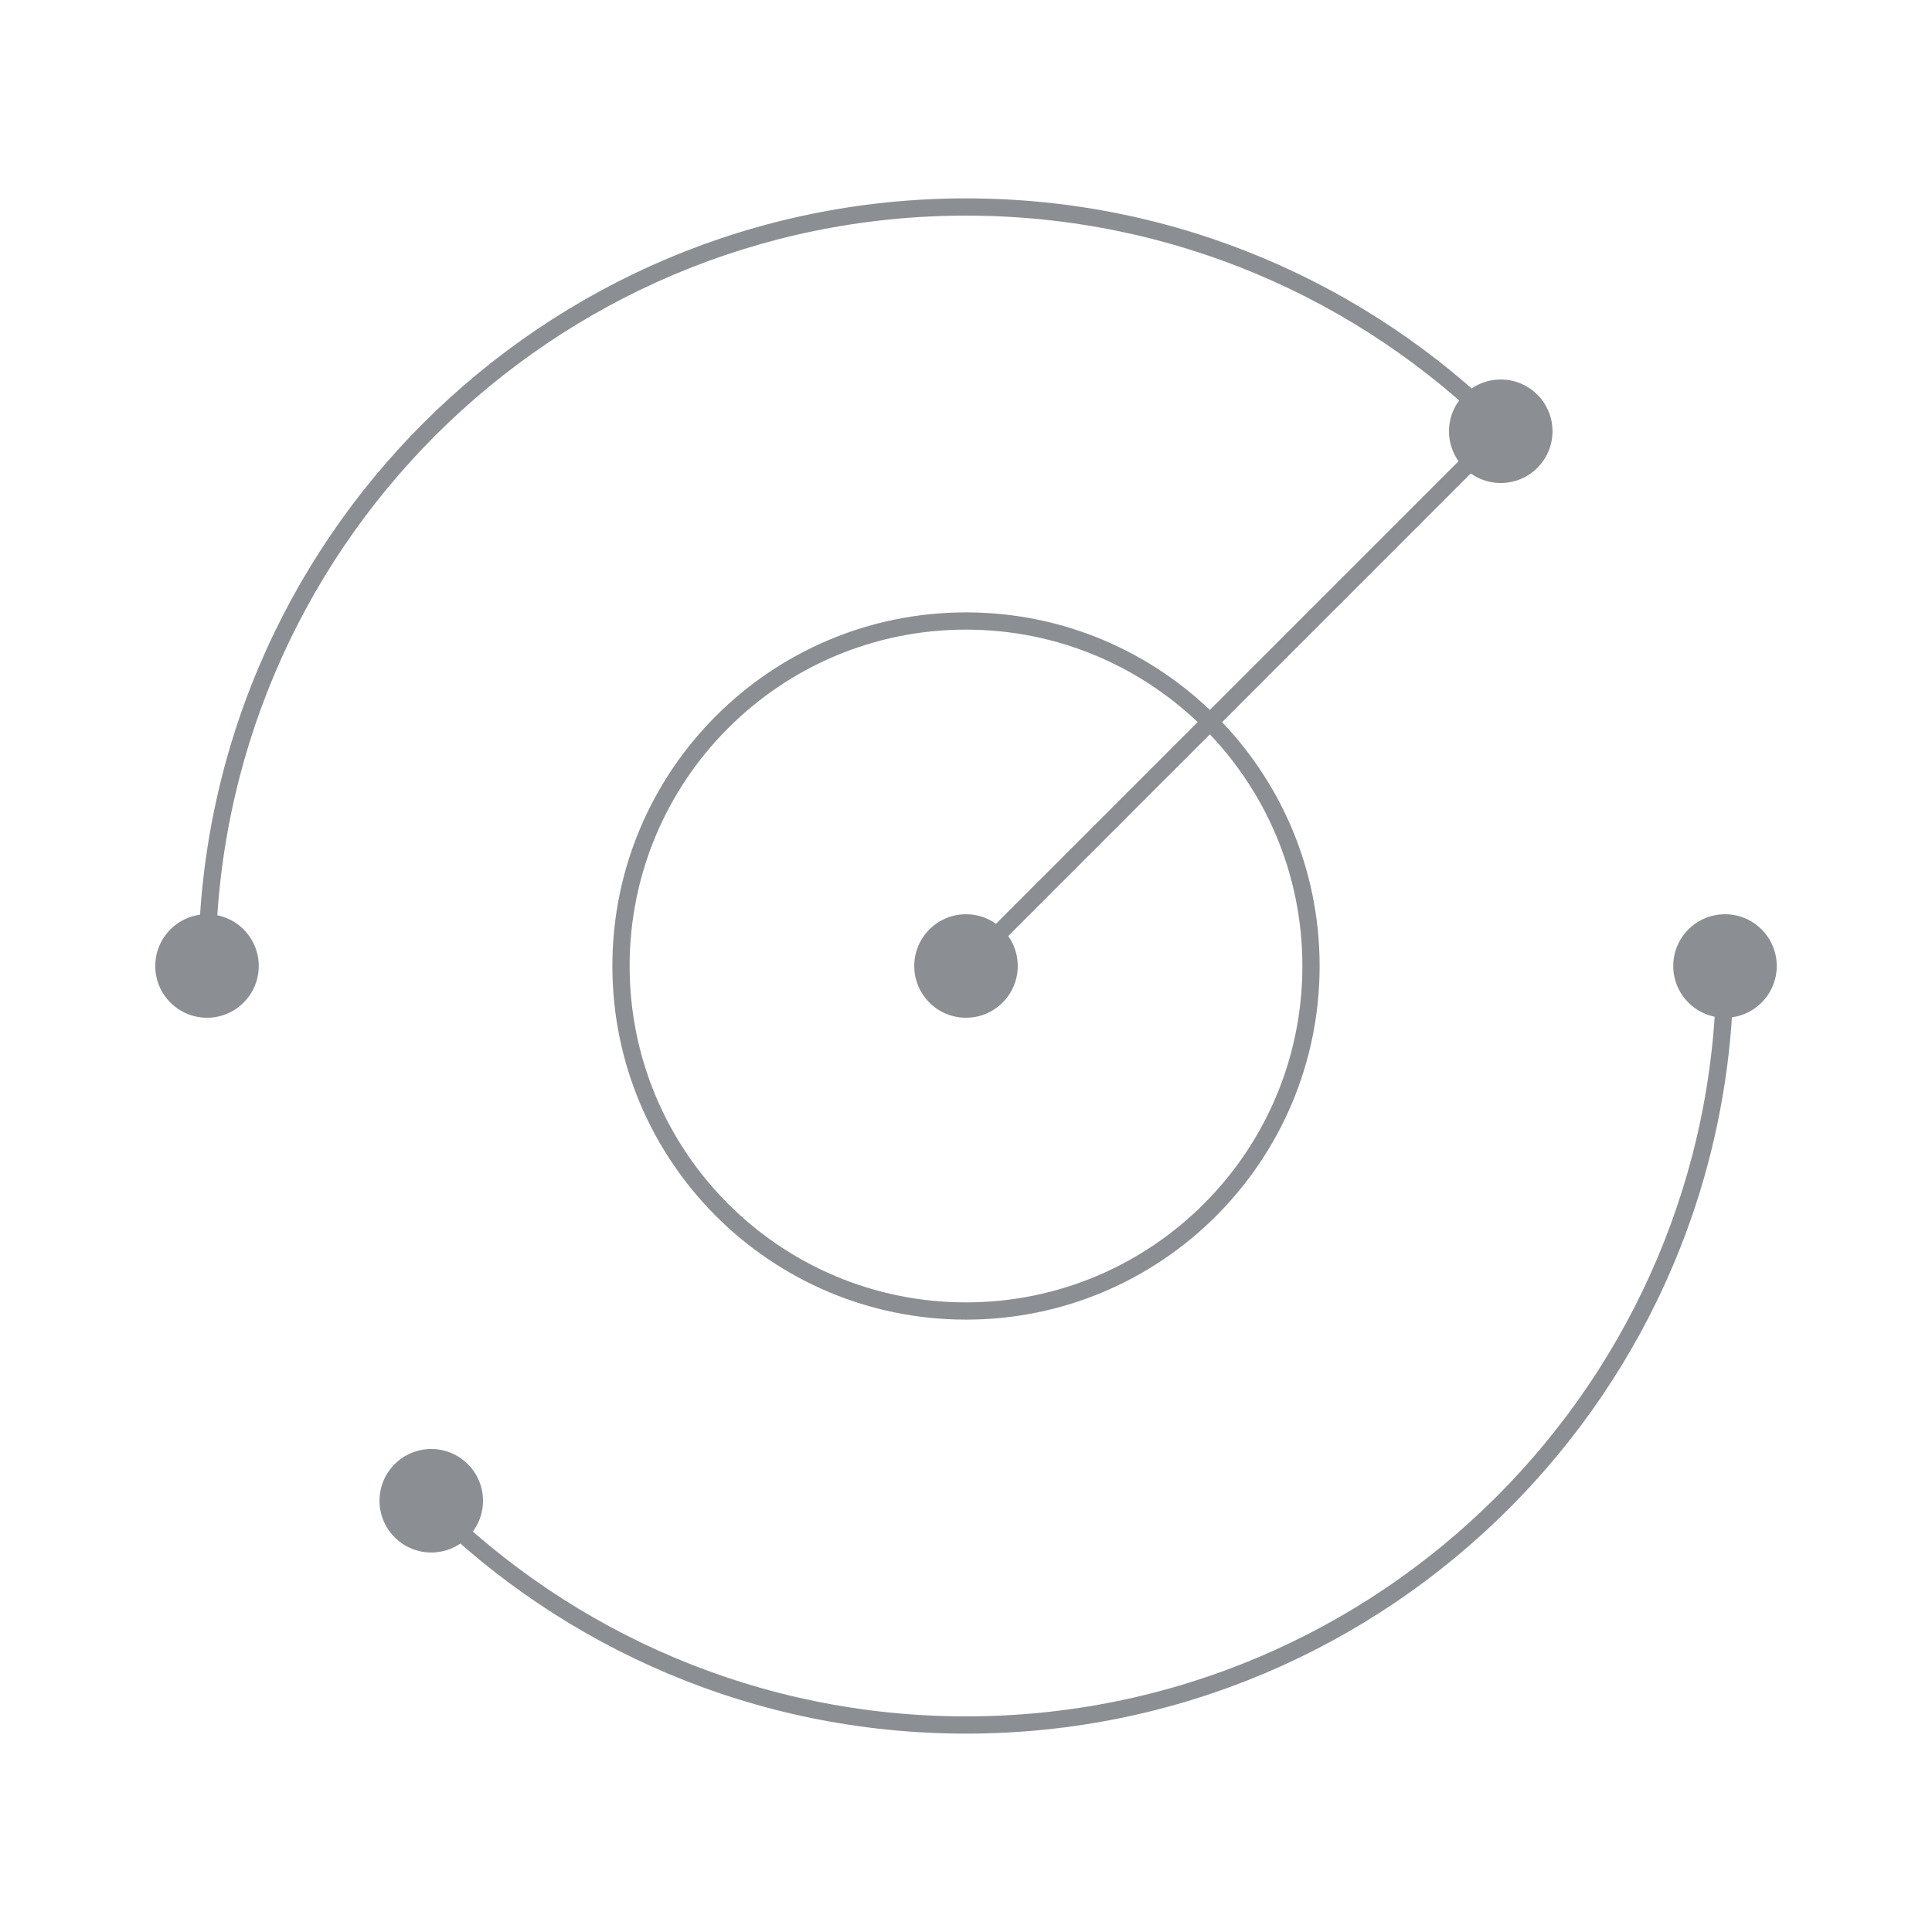 <svg width="112" height="112" viewBox="0 0 112 112" fill="none" xmlns="http://www.w3.org/2000/svg">
<path d="M100.5 56C100.5 55.724 100.276 55.5 100 55.5C99.724 55.5 99.5 55.724 99.5 56H100.5ZM11.5 56C11.5 56.276 11.724 56.5 12 56.5C12.276 56.5 12.5 56.276 12.5 56H11.5ZM25.352 25.13C25.548 24.935 25.549 24.619 25.355 24.423C25.16 24.227 24.844 24.226 24.648 24.42L25.352 25.13ZM86.648 25.13C86.844 25.324 87.16 25.323 87.355 25.127C87.549 24.931 87.548 24.615 87.352 24.42L86.648 25.13ZM86.648 86.87C86.452 87.065 86.451 87.381 86.645 87.577C86.84 87.773 87.156 87.774 87.352 87.58L86.648 86.87ZM25.352 86.87C25.156 86.676 24.84 86.677 24.645 86.873C24.451 87.069 24.452 87.385 24.648 87.58L25.352 86.87ZM99.5 56C99.5 80.024 80.024 99.5 56 99.5V100.5C80.577 100.5 100.5 80.577 100.5 56H99.5ZM56 11.5C31.423 11.5 11.5 31.423 11.5 56H12.5C12.5 31.976 31.976 12.5 56 12.5V11.5ZM24.648 24.42C16.528 32.481 11.5 43.654 11.5 56H12.5C12.5 43.931 17.414 33.011 25.352 25.13L24.648 24.42ZM56 12.5C67.956 12.5 78.784 17.323 86.648 25.13L87.352 24.42C79.309 16.435 68.23 11.5 56 11.5V12.5ZM99.5 56C99.5 68.069 94.586 78.989 86.648 86.87L87.352 87.58C95.472 79.519 100.5 68.346 100.5 56H99.5ZM56 99.5C44.044 99.5 33.216 94.677 25.352 86.87L24.648 87.58C32.691 95.565 43.77 100.5 56 100.5V99.5ZM75.5 56C75.5 66.77 66.77 75.5 56 75.5V76.5C67.322 76.5 76.5 67.322 76.5 56H75.5ZM56 75.5C45.23 75.5 36.5 66.77 36.5 56H35.5C35.5 67.322 44.678 76.5 56 76.5V75.5ZM36.5 56C36.5 45.23 45.23 36.5 56 36.5V35.5C44.678 35.5 35.5 44.678 35.5 56H36.5ZM56 36.5C66.77 36.5 75.5 45.23 75.5 56H76.5C76.5 44.678 67.322 35.5 56 35.5V36.5ZM56.354 56.354L87.354 25.354L86.646 24.646L55.646 55.646L56.354 56.354Z" fill="#8B8F93"/>
<path d="M90 25C90 26.657 88.657 28 87 28C85.343 28 84 26.657 84 25C84 23.343 85.343 22 87 22C88.657 22 90 23.343 90 25Z" fill="#8B8F93"/>
<path d="M103 56C103 57.657 101.657 59 100 59C98.343 59 97 57.657 97 56C97 54.343 98.343 53 100 53C101.657 53 103 54.343 103 56Z" fill="#8B8F93"/>
<path d="M12 59C13.657 59 15 57.657 15 56C15 54.343 13.657 53 12 53C10.343 53 9 54.343 9 56C9 57.657 10.343 59 12 59Z" fill="#8B8F93"/>
<path d="M28 87C28 88.657 26.657 90 25 90C23.343 90 22 88.657 22 87C22 85.343 23.343 84 25 84C26.657 84 28 85.343 28 87Z" fill="#8B8F93"/>
<path d="M56 59C57.657 59 59 57.657 59 56C59 54.343 57.657 53 56 53C54.343 53 53 54.343 53 56C53 57.657 54.343 59 56 59Z" fill="#8B8F93"/>
</svg>
